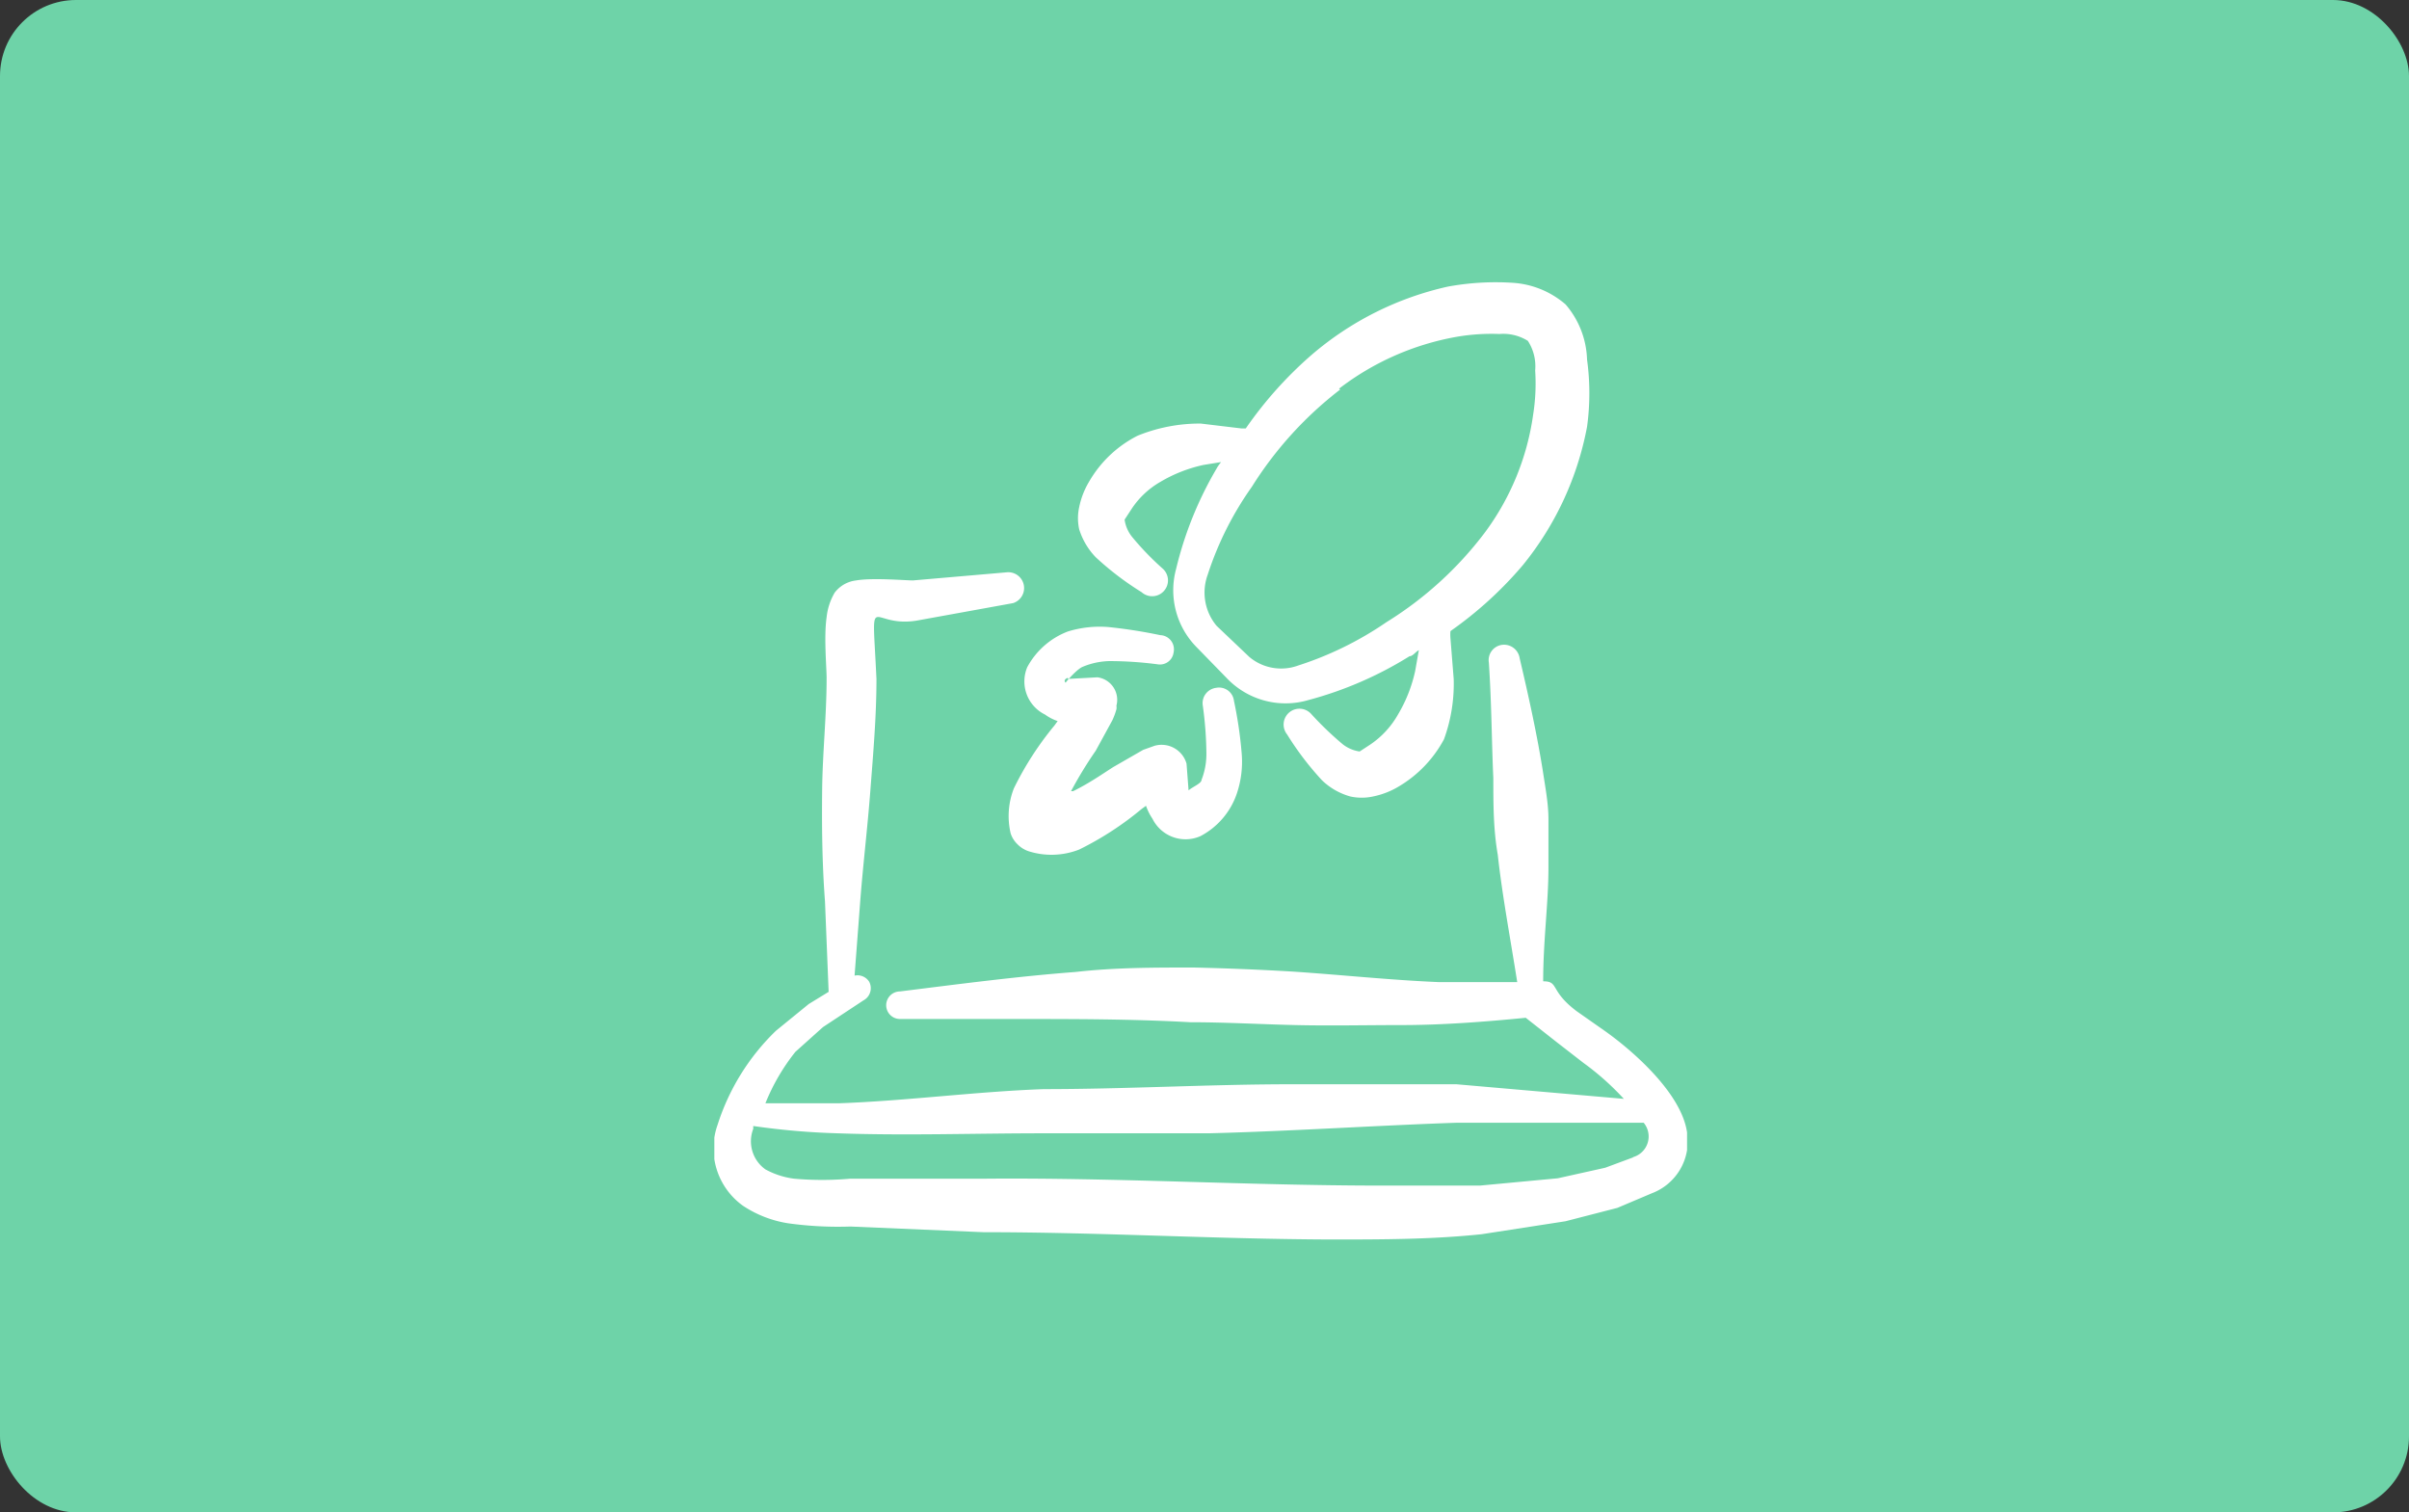<svg xmlns="http://www.w3.org/2000/svg" width="317" height="199" fill="none"><rect width="100%" height="100%" fill="#333333" stroke="none"/><rect width="317" height="199" fill="#6ED3A8" rx="10"/><g fill="#fff" fill-rule="evenodd" clip-path="url(#a)" clip-rule="evenodd"><path d="M222 149.013c-.747-5.333-7.573-11.093-10.933-13.44l-3.574-2.506c-3.626-2.72-2.293-3.947-4.426-3.947 0-5.333.693-10.293.693-14.933v-6.4c0-2.08-.427-4.267-.747-6.4-.746-4.64-1.76-9.334-3.04-14.774a2.078 2.078 0 0 0-2.346-1.76 2.03 2.03 0 0 0-1.683 1.544 2.03 2.03 0 0 0-.024.803c.373 5.653.373 10.667.587 15.2 0 3.413 0 6.72.586 10.08.587 5.333 1.6 10.667 2.56 16.747H189.36c-6.4-.267-12.853-.96-19.253-1.387a356.455 356.455 0 0 0-13.014-.533c-5.333 0-10.4 0-15.573.586-7.733.587-15.36 1.6-23.093 2.56a1.815 1.815 0 0 0-1.283 3.096c.34.34.802.531 1.283.531h15.36c7.626 0 15.2 0 22.88.427 4.586 0 9.173.266 13.813.373 4.64.107 9.28 0 13.92 0 5.333 0 10.987-.427 16.373-.96l4 3.147 3.574 2.773a35.313 35.313 0 0 1 5.333 4.747l-22.027-1.92h-21.76c-10.666 0-21.706.64-32.533.64-8.96.32-18.027 1.546-27.04 1.866h-9.6a26.922 26.922 0 0 1 3.947-6.773l3.626-3.253 5.334-3.52a1.816 1.816 0 0 0 .746-2.454 1.82 1.82 0 0 0-1.92-.8l.747-9.813c.373-4.853.96-9.653 1.333-14.56.374-4.907.8-9.707.8-14.667-.586-12.48-1.066-6.613 5.334-7.68l12.64-2.293a2.081 2.081 0 0 0-.854-4.053l-12.32 1.066c-.96 0-5.333-.373-7.466 0a4.151 4.151 0 0 0-2.827 1.6 8.008 8.008 0 0 0-1.067 3.254c-.373 2.56 0 6.56 0 8 0 4.906-.533 9.813-.586 14.666-.054 4.854 0 9.814.373 14.72l.48 11.894-2.613 1.6-4.32 3.52A29.75 29.75 0 0 0 94.427 148a9.28 9.28 0 0 0 3.36 10.667 14.929 14.929 0 0 0 5.92 2.293c2.72.379 5.468.521 8.213.427l17.493.746c15.254 0 30.507.907 45.707.96 6.613 0 13.227 0 19.84-.693l11.04-1.707 6.827-1.76 4.533-1.92a7.306 7.306 0 0 0 4.64-8Zm-7.04 3.254-3.733 1.386-6.24 1.387-10.24.96h-12.96c-17.44 0-34.88-1.067-52.32-.907h-17.6a42.268 42.268 0 0 1-7.36 0 10.65 10.65 0 0 1-3.787-1.226 4.535 4.535 0 0 1-1.6-5.334v-.373c3.676.534 7.38.855 11.093.96 8.96.32 18.08 0 26.987 0h21.867c10.666-.267 21.706-1.013 32.533-1.387h24.693a2.826 2.826 0 0 1-1.44 4.534h.107Z"/><path d="M144.199 73.333a39.122 39.122 0 0 0 6.027 4.587 2.074 2.074 0 0 0 2.313.314 2.09 2.09 0 0 0 1.052-1.217 2.068 2.068 0 0 0-.131-1.604 2.078 2.078 0 0 0-.514-.64 37.306 37.306 0 0 1-4-4.16 4.632 4.632 0 0 1-.96-2.24l.906-1.386a11.205 11.205 0 0 1 3.787-3.574 18.984 18.984 0 0 1 5.707-2.24l2.293-.373s-.427.533-.587.853a48.006 48.006 0 0 0-5.333 13.227 10.66 10.66 0 0 0 2.667 10.24l4.106 4.213a10.668 10.668 0 0 0 10.667 2.774 48.914 48.914 0 0 0 13.28-5.76c.427 0 .8-.587 1.227-.8l-.48 2.72a19.02 19.02 0 0 1-2.24 5.706 11.745 11.745 0 0 1-3.68 4l-1.387.907a4.64 4.64 0 0 1-2.24-.96 42.727 42.727 0 0 1-4.16-4 2.081 2.081 0 0 0-3.147 2.72 39.19 39.19 0 0 0 4.587 6.027 8.748 8.748 0 0 0 3.733 2.133 7.029 7.029 0 0 0 2.987 0 10.658 10.658 0 0 0 3.413-1.333 15.994 15.994 0 0 0 5.92-6.187 21.323 21.323 0 0 0 1.28-7.947L190.866 84a5.699 5.699 0 0 1 0-.96 50.415 50.415 0 0 0 9.493-8.64 40.753 40.753 0 0 0 8.48-18.24 32.488 32.488 0 0 0 0-8.853 11.627 11.627 0 0 0-2.827-7.254 11.785 11.785 0 0 0-6.72-2.826 34.874 34.874 0 0 0-8.746.48 41.278 41.278 0 0 0-17.92 8.96 51.947 51.947 0 0 0-8.694 9.706h-.586l-5.334-.64a21.713 21.713 0 0 0-8.32 1.6 15.417 15.417 0 0 0-6.4 6.08 10.666 10.666 0 0 0-1.28 3.307 6.781 6.781 0 0 0 0 2.933 9.276 9.276 0 0 0 2.187 3.68Zm32-22.186a35.571 35.571 0 0 1 15.467-6.827 27.04 27.04 0 0 1 5.653-.373c1.31-.11 2.62.209 3.733.906a6.13 6.13 0 0 1 .96 3.894 26.125 26.125 0 0 1-.266 5.813 33.877 33.877 0 0 1-6.4 15.573 47.579 47.579 0 0 1-12.907 11.734 44.584 44.584 0 0 1-11.627 5.706 6.506 6.506 0 0 1-6.4-1.12l-4.32-4.106a6.834 6.834 0 0 1-1.173-6.72 42.661 42.661 0 0 1 5.813-11.574 48.8 48.8 0 0 1 11.627-12.8l-.16-.106Zm-38.676 42.879a6.127 6.127 0 0 0 1.653.854l-.426.586a41.739 41.739 0 0 0-5.334 8.267 9.978 9.978 0 0 0-.426 5.92c.178.548.489 1.043.906 1.44.403.411.896.721 1.44.907a9.97 9.97 0 0 0 6.667-.214 41.201 41.201 0 0 0 8.213-5.333l.587-.427c.209.604.495 1.178.853 1.707a4.853 4.853 0 0 0 6.294 2.293 9.918 9.918 0 0 0 4.8-5.6c.58-1.714.798-3.53.64-5.333a54.675 54.675 0 0 0-1.014-6.88 1.973 1.973 0 0 0-2.346-1.707 2.032 2.032 0 0 0-1.361.778 2.015 2.015 0 0 0-.399 1.516 48.84 48.84 0 0 1 .48 6.346 9.36 9.36 0 0 1-.64 3.467c0 .48-1.174.907-1.707 1.387l-.267-3.52a3.411 3.411 0 0 0-4.213-2.347l-1.493.533-3.894 2.24c-1.28.8-3.146 2.134-5.333 3.2h-.267a53.53 53.53 0 0 1 3.254-5.333l2.186-4c.216-.465.395-.946.534-1.44a1.545 1.545 0 0 0 0-.48 2.985 2.985 0 0 0-1.316-3.312 2.994 2.994 0 0 0-1.191-.421l-3.84.213s0-.267-.32 0 0 .533 0 .48c0-.053 1.44-1.76 2.24-2.08a9.652 9.652 0 0 1 3.52-.747 48.81 48.81 0 0 1 6.347.427 1.81 1.81 0 0 0 2.08-1.547 1.874 1.874 0 0 0-.337-1.564 1.864 1.864 0 0 0-1.423-.729 65.372 65.372 0 0 0-6.827-1.067 14.239 14.239 0 0 0-5.333.587 10.186 10.186 0 0 0-5.334 4.693 4.854 4.854 0 0 0 2.347 6.24Z"/></g><defs><clipPath id="a"><path fill="#fff" d="M94 36h128v128H94z"/></clipPath></defs></svg>